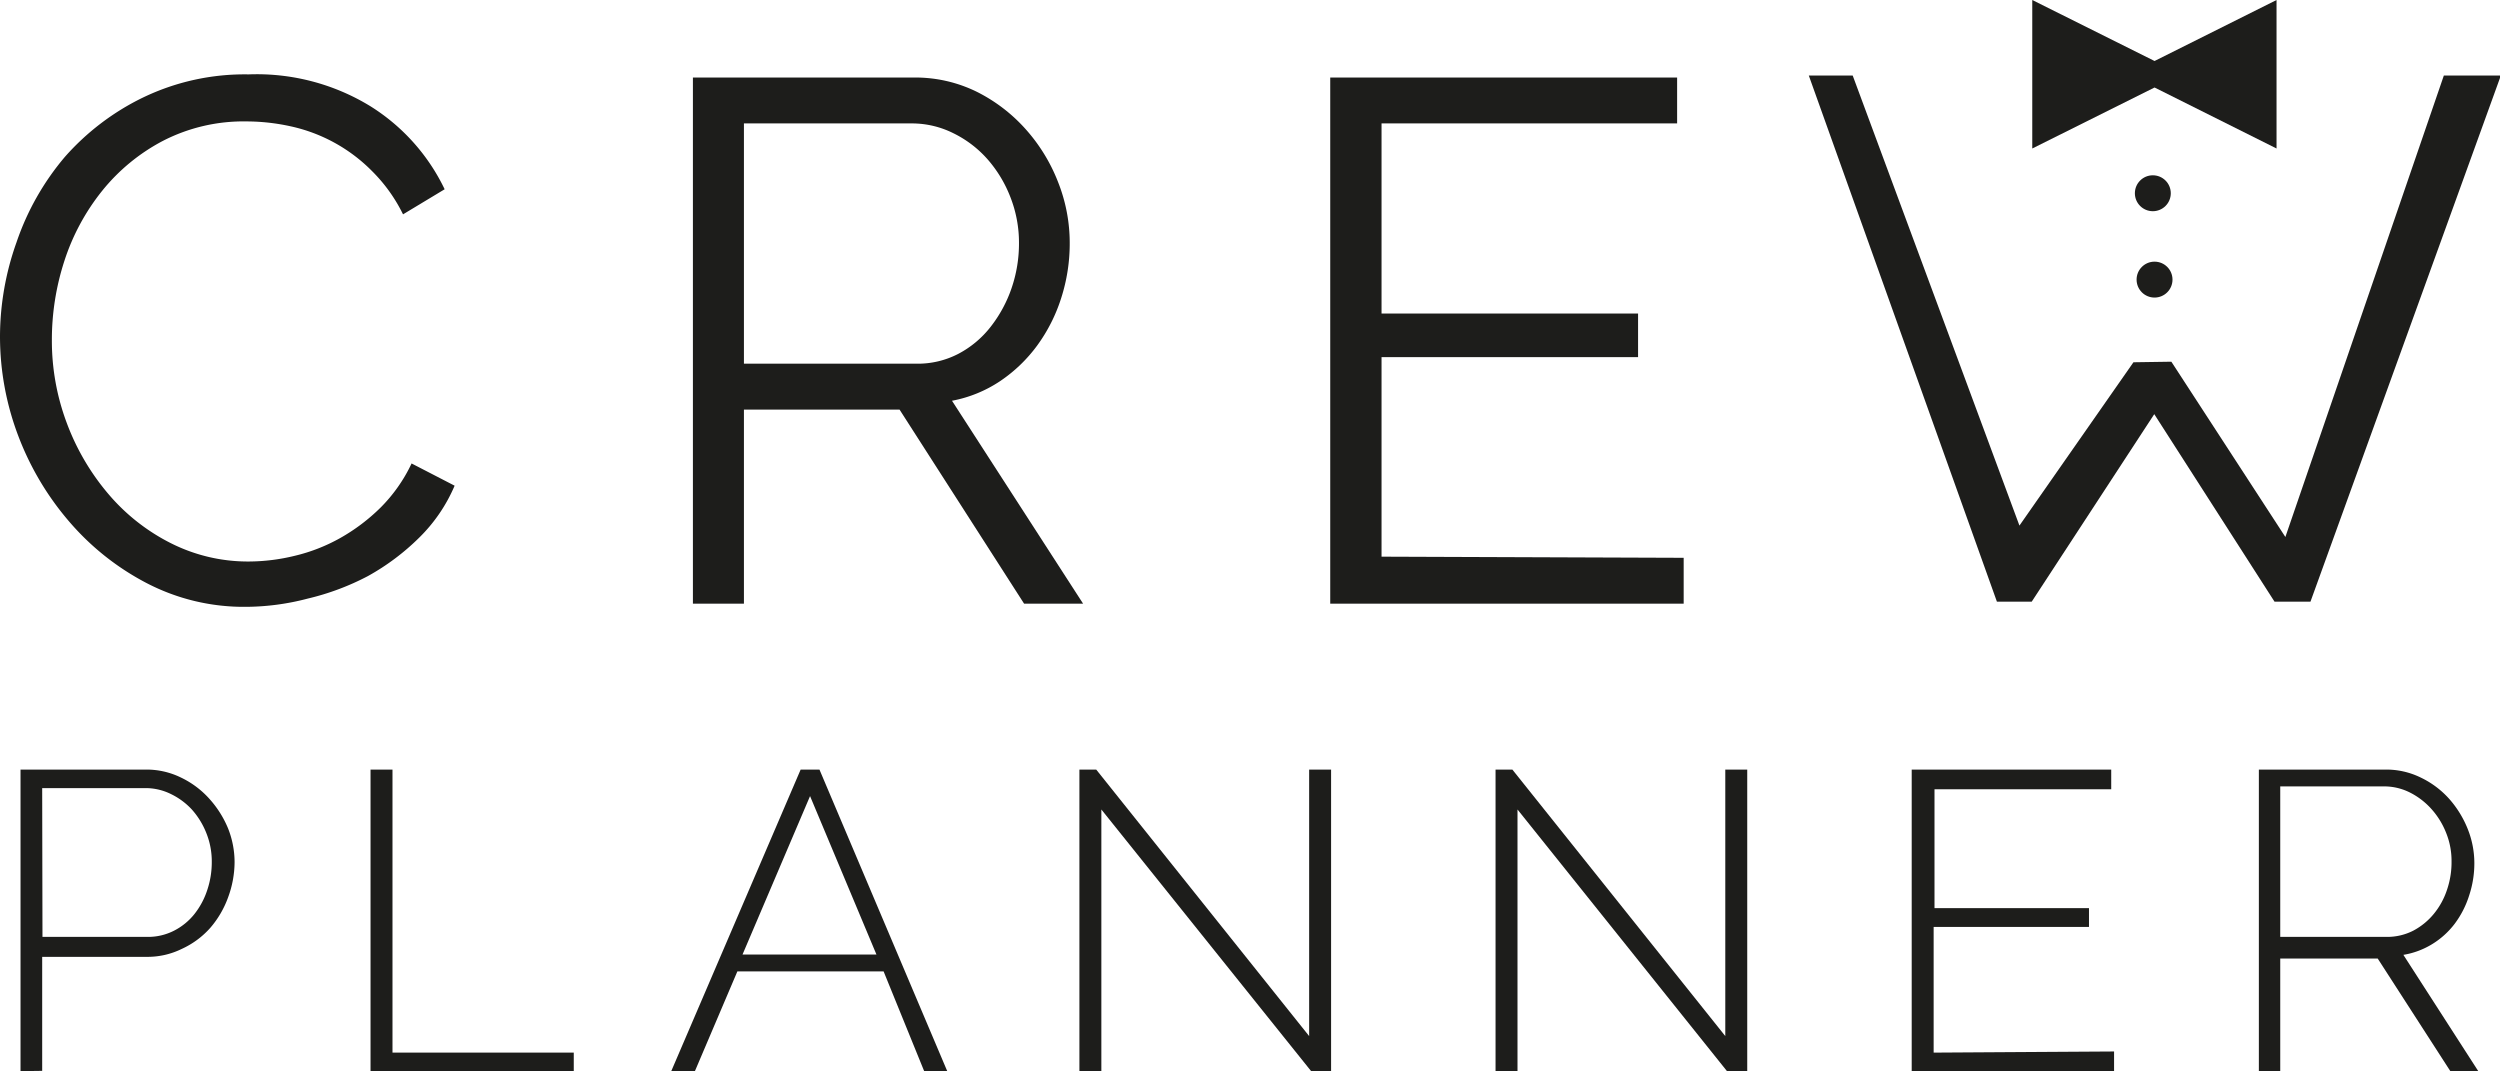 <svg xmlns="http://www.w3.org/2000/svg" viewBox="0 0 87.71 37.58"><defs><style>.a{fill:#1d1d1b;}</style></defs><title>logo-crewplanner</title><circle class="a" cx="75.53" cy="6.78" r="0.63"/><circle class="a" cx="75.59" cy="9.81" r="0.63"/><polygon class="a" points="79.87 0 75.59 2.14 71.3 0 71.3 5.21 75.59 3.07 79.87 5.21 79.87 0"/><path class="a" d="M.72,37.58V27H5.1a2.75,2.75,0,0,1,1.25.28,3.18,3.18,0,0,1,1,.75A3.6,3.6,0,0,1,8,29.06a3.22,3.22,0,0,1,.23,1.19A3.61,3.61,0,0,1,8,31.49a3.41,3.41,0,0,1-.62,1.06,3,3,0,0,1-1,.74,2.72,2.72,0,0,1-1.23.28H1.48v4Zm.77-4.71H5.16a2,2,0,0,0,.95-.22,2.18,2.18,0,0,0,.71-.58,2.71,2.71,0,0,0,.45-.84,3.07,3.07,0,0,0,.16-1,2.66,2.66,0,0,0-.19-1,2.75,2.75,0,0,0-.51-.83A2.45,2.45,0,0,0,6,27.86a2,2,0,0,0-.91-.21H1.48Z"/><path class="a" d="M13,37.58V27h.77v9.93h6.36v.69Z"/><path class="a" d="M28.09,27h.66l4.5,10.62h-.81L31,34.08H25.87l-1.49,3.5h-.83Zm2.66,6.49-2.33-5.56-2.37,5.56Z"/><path class="a" d="M38.64,28.4v9.18h-.77V27h.59l7.47,9.35V27h.77V37.58H46Z"/><path class="a" d="M53.24,28.4v9.18h-.77V27h.59l7.47,9.35V27h.77V37.58h-.71Z"/><path class="a" d="M74.17,36.89v.69h-7.1V27h7v.69h-6.2v4.17h5.42v.66H67.84v4.41Z"/><path class="a" d="M79.25,37.58V27h4.43a2.75,2.75,0,0,1,1.25.28,3.18,3.18,0,0,1,1,.75,3.61,3.61,0,0,1,.65,1.06,3.23,3.23,0,0,1,.23,1.19,3.58,3.58,0,0,1-.18,1.13,3.32,3.32,0,0,1-.51,1,2.87,2.87,0,0,1-.8.72,2.8,2.8,0,0,1-1,.37l2.66,4.13H86l-2.58-4H80v4ZM80,32.87h3.74a2,2,0,0,0,.93-.22,2.36,2.36,0,0,0,.72-.59,2.62,2.62,0,0,0,.46-.84,3,3,0,0,0,.16-1,2.63,2.63,0,0,0-.19-1,2.76,2.76,0,0,0-.51-.83,2.55,2.55,0,0,0-.75-.58,2,2,0,0,0-.92-.22H80Z"/><path class="a" d="M0,11.82A9.88,9.88,0,0,1,.58,8.5a9.2,9.2,0,0,1,1.7-3A8.74,8.74,0,0,1,5,3.43a8.21,8.21,0,0,1,3.72-.82A7.63,7.63,0,0,1,13,3.73a7,7,0,0,1,2.6,2.91l-1.46.88A5.62,5.62,0,0,0,13.05,6a5.73,5.73,0,0,0-2.86-1.57,7.26,7.26,0,0,0-1.53-.17,6.18,6.18,0,0,0-2.94.68A6.77,6.77,0,0,0,3.58,6.7,7.71,7.71,0,0,0,2.26,9.15a8.93,8.93,0,0,0-.44,2.77,8.2,8.2,0,0,0,.53,2.94,8.31,8.31,0,0,0,1.46,2.48A7,7,0,0,0,6,19.06a6,6,0,0,0,2.74.64,6.89,6.89,0,0,0,1.6-.2,6.18,6.18,0,0,0,1.59-.62,6.68,6.68,0,0,0,1.42-1.07,5.51,5.51,0,0,0,1.09-1.55l1.51.78a5.66,5.66,0,0,1-1.25,1.83,8.2,8.2,0,0,1-1.79,1.34A8.92,8.92,0,0,1,10.8,21a8.66,8.66,0,0,1-2.17.29,7.38,7.38,0,0,1-3.48-.83,9.13,9.13,0,0,1-2.73-2.17,10.06,10.06,0,0,1-1.78-3A9.83,9.83,0,0,1,0,11.82Z"/><path class="a" d="M24.31,21.18V2.72h7.77a4.88,4.88,0,0,1,2.21.51A5.74,5.74,0,0,1,36,4.55a6.08,6.08,0,0,1,1.13,1.86,5.79,5.79,0,0,1,.4,2.11,6.25,6.25,0,0,1-.3,1.94,5.79,5.79,0,0,1-.84,1.66,5.24,5.24,0,0,1-1.3,1.25,4.55,4.55,0,0,1-1.69.69L38,21.18H35.93l-4.37-6.81H26.1v6.81Zm1.79-8.42h6.06a3.09,3.09,0,0,0,1.47-.35,3.5,3.5,0,0,0,1.13-.95,4.62,4.62,0,0,0,.73-1.35,4.83,4.83,0,0,0,.26-1.59,4.37,4.37,0,0,0-.3-1.6,4.42,4.42,0,0,0-.81-1.34,3.86,3.86,0,0,0-1.2-.91A3.25,3.25,0,0,0,32,4.33H26.1Z"/><path class="a" d="M59.07,19.57v1.61H46.67V2.72H58.84V4.33H48.47V11h9v1.53h-9v7Z"/><path class="a" d="M76.18,12.69l4,6.15L85.74,2.65h2L81.06,21.11H79.8l-4.22-6.58-4.3,6.58H70.06L63.46,2.65H65l5.85,15.79,4-5.73Z"/></svg>